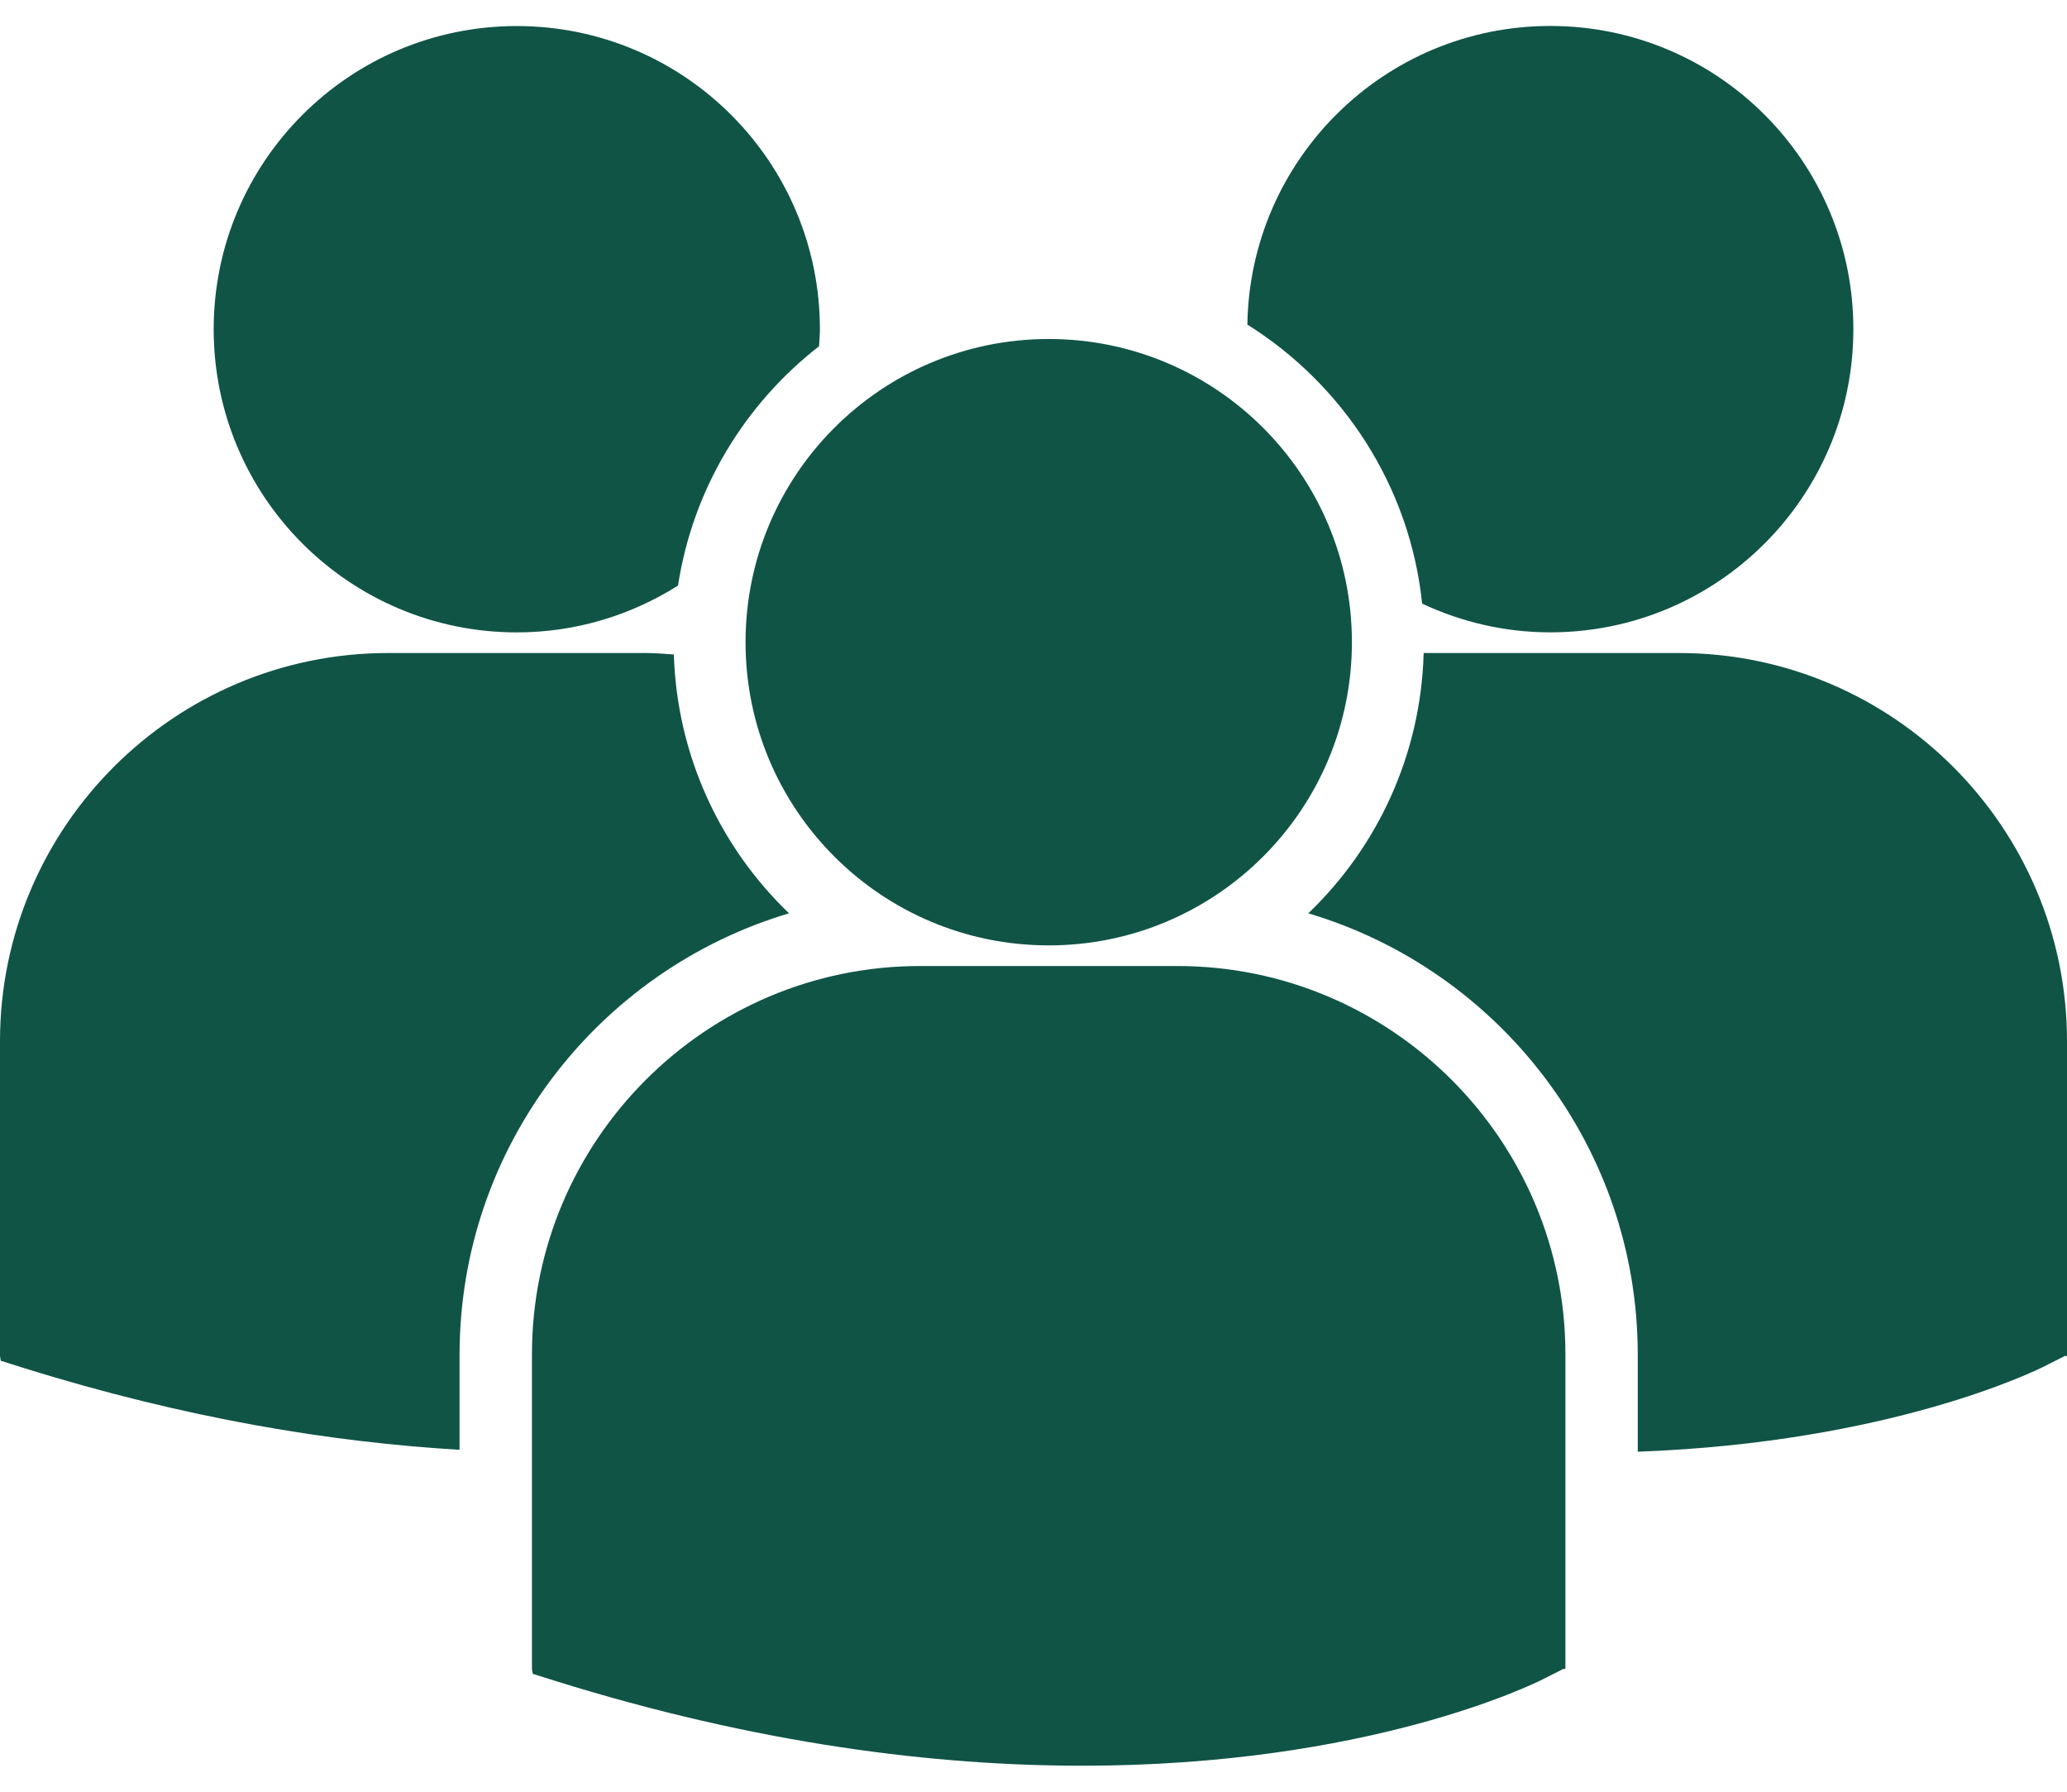 <?xml version="1.0" encoding="UTF-8"?>
<svg xmlns="http://www.w3.org/2000/svg" width="45" height="39" viewBox="0 0 45 39" fill="none">
  <path d="M27.156 7.065C29.236 8.369 30.695 10.577 30.961 13.139C31.809 13.536 32.751 13.764 33.75 13.764C37.395 13.764 40.349 10.809 40.349 7.165C40.349 3.519 37.395 0.565 33.75 0.565C30.139 0.566 27.211 3.468 27.156 7.065ZM22.832 20.578C26.477 20.578 29.432 17.623 29.432 13.978C29.432 10.333 26.477 7.379 22.832 7.379C19.187 7.379 16.231 10.334 16.231 13.979C16.231 17.623 19.187 20.578 22.832 20.578ZM25.631 21.027H20.031C15.372 21.027 11.581 24.819 11.581 29.478V36.327L11.598 36.434L12.07 36.582C16.517 37.971 20.38 38.434 23.56 38.434C29.77 38.434 33.37 36.664 33.592 36.551L34.033 36.328H34.08V29.478C34.082 24.819 30.291 21.027 25.631 21.027ZM36.55 14.214H30.994C30.933 16.438 29.984 18.44 28.483 19.88C32.625 21.111 35.655 24.952 35.655 29.488V31.599C41.142 31.398 44.304 29.843 44.512 29.738L44.953 29.515H45V22.664C45 18.005 41.209 14.214 36.55 14.214ZM11.251 13.765C12.543 13.765 13.744 13.388 14.761 12.746C15.085 10.636 16.216 8.793 17.831 7.537C17.838 7.413 17.85 7.291 17.85 7.166C17.85 3.521 14.895 0.567 11.251 0.567C7.606 0.567 4.652 3.521 4.652 7.166C4.652 10.81 7.606 13.765 11.251 13.765ZM17.178 19.88C15.685 18.447 14.739 16.456 14.67 14.246C14.464 14.231 14.26 14.214 14.05 14.214H8.45C3.791 14.214 0 18.005 0 22.664V29.514L0.017 29.619L0.489 29.768C4.056 30.882 7.24 31.395 10.005 31.557V29.488C10.006 24.952 13.036 21.112 17.178 19.88Z" fill="#105446"></path>
</svg>
